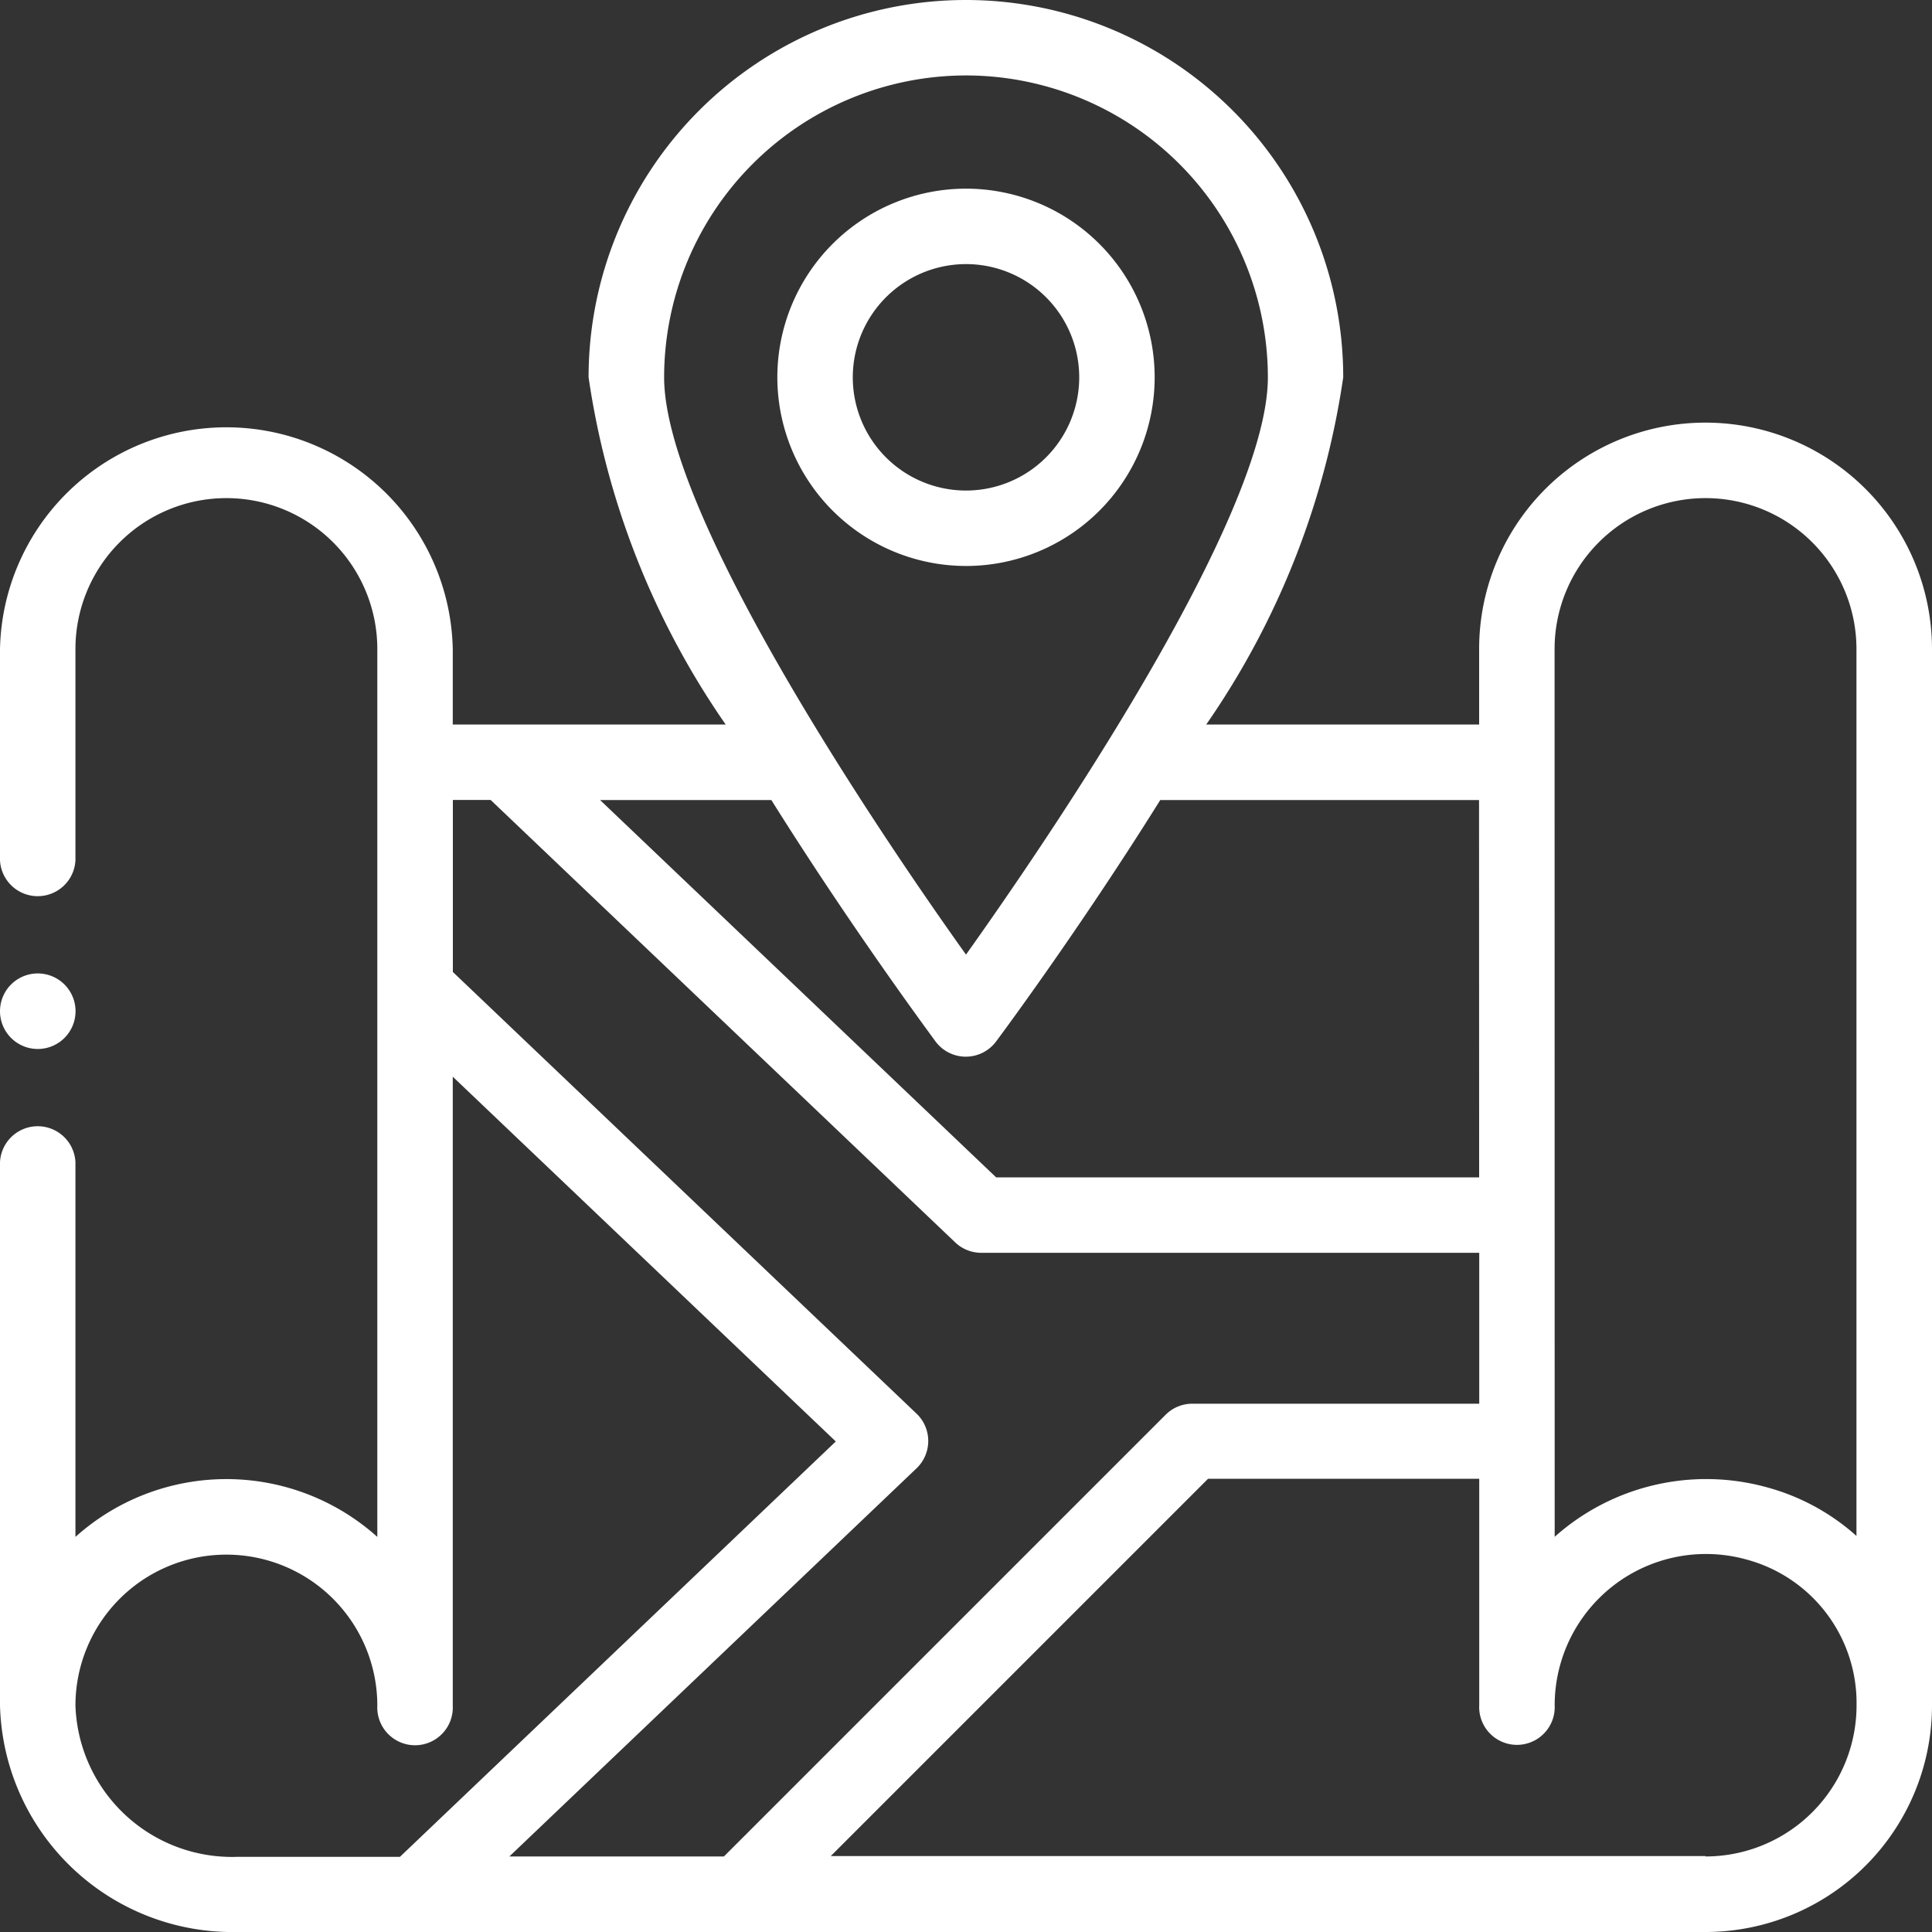 <svg xmlns="http://www.w3.org/2000/svg" width="20" height="20" viewBox="0 0 20 20">
  <rect x="0" y="0" width="20" height="20" fill="#333333" stroke="none"/>
  <g id="map" transform="translate(-14536.37 503)">
    <path id="Path_101" data-name="Path 101" d="M17.656,4.375a2.343,2.343,0,0,0-2.344,2.344V7.5H12.487a8.438,8.438,0,0,0,1.418-3.594,3.906,3.906,0,0,0-7.812,0A8.437,8.437,0,0,0,7.512,7.5H4.687V6.719A2.344,2.344,0,0,0,0,6.719V8.906a.391.391,0,0,0,.781,0V6.719a1.562,1.562,0,1,1,3.125,0V15.91a2.339,2.339,0,0,0-3.125,0v-3.88a.391.391,0,0,0-.781,0v5.625A2.408,2.408,0,0,0,2.455,20h15.2A2.346,2.346,0,0,0,20,17.656V6.719A2.346,2.346,0,0,0,17.656,4.375ZM16.093,6.719a1.562,1.562,0,0,1,3.125,0V15.9a2.283,2.283,0,0,0-.944-.508,2.357,2.357,0,0,0-2.18.517Zm-.781,5.469h-5l-4.1-3.906H7.985c.853,1.362,1.693,2.488,1.7,2.5a.391.391,0,0,0,.626,0c.009-.012.849-1.137,1.7-2.5h3.3ZM10,.781a3.128,3.128,0,0,1,3.125,3.125c0,1.45-2.288,4.8-3.125,5.976-.85-1.19-3.125-4.539-3.125-5.976A3.128,3.128,0,0,1,10,.781ZM.781,17.656a1.562,1.562,0,1,1,3.125,0,.391.391,0,1,0,.781,0v-6.51l3.965,3.776-4.512,4.3H2.455A1.622,1.622,0,0,1,.781,17.656ZM9.488,15.2a.391.391,0,0,0,0-.566l-4.8-4.572V8.281h.391l4.809,4.58a.391.391,0,0,0,.269.108h5.156v1.562H12.343a.391.391,0,0,0-.276.114L7.494,19.218H5.273Zm8.168,4.014H8.6l3.906-3.906h2.807v2.344a.391.391,0,1,0,.781,0,1.566,1.566,0,0,1,1.985-1.508,1.538,1.538,0,0,1,1.14,1.508A1.564,1.564,0,0,1,17.656,19.218Zm0,0" transform="translate(14536.37 -503)" fill="#fff"/>
    <path id="Path_102" data-name="Path 102" d="M207.953,53.906A1.953,1.953,0,1,0,206,51.953,1.955,1.955,0,0,0,207.953,53.906Zm0-3.125a1.172,1.172,0,1,1-1.172,1.172A1.173,1.173,0,0,1,207.953,50.781Zm0,0" transform="translate(14338.417 -551.047)" fill="#fff"/>
    <path id="Path_103" data-name="Path 103" d="M.391,258.781A.391.391,0,1,0,0,258.391.391.391,0,0,0,.391,258.781Zm0,0" transform="translate(14536.37 -750.922)" fill="#fff"/>
  </g>
</svg>
